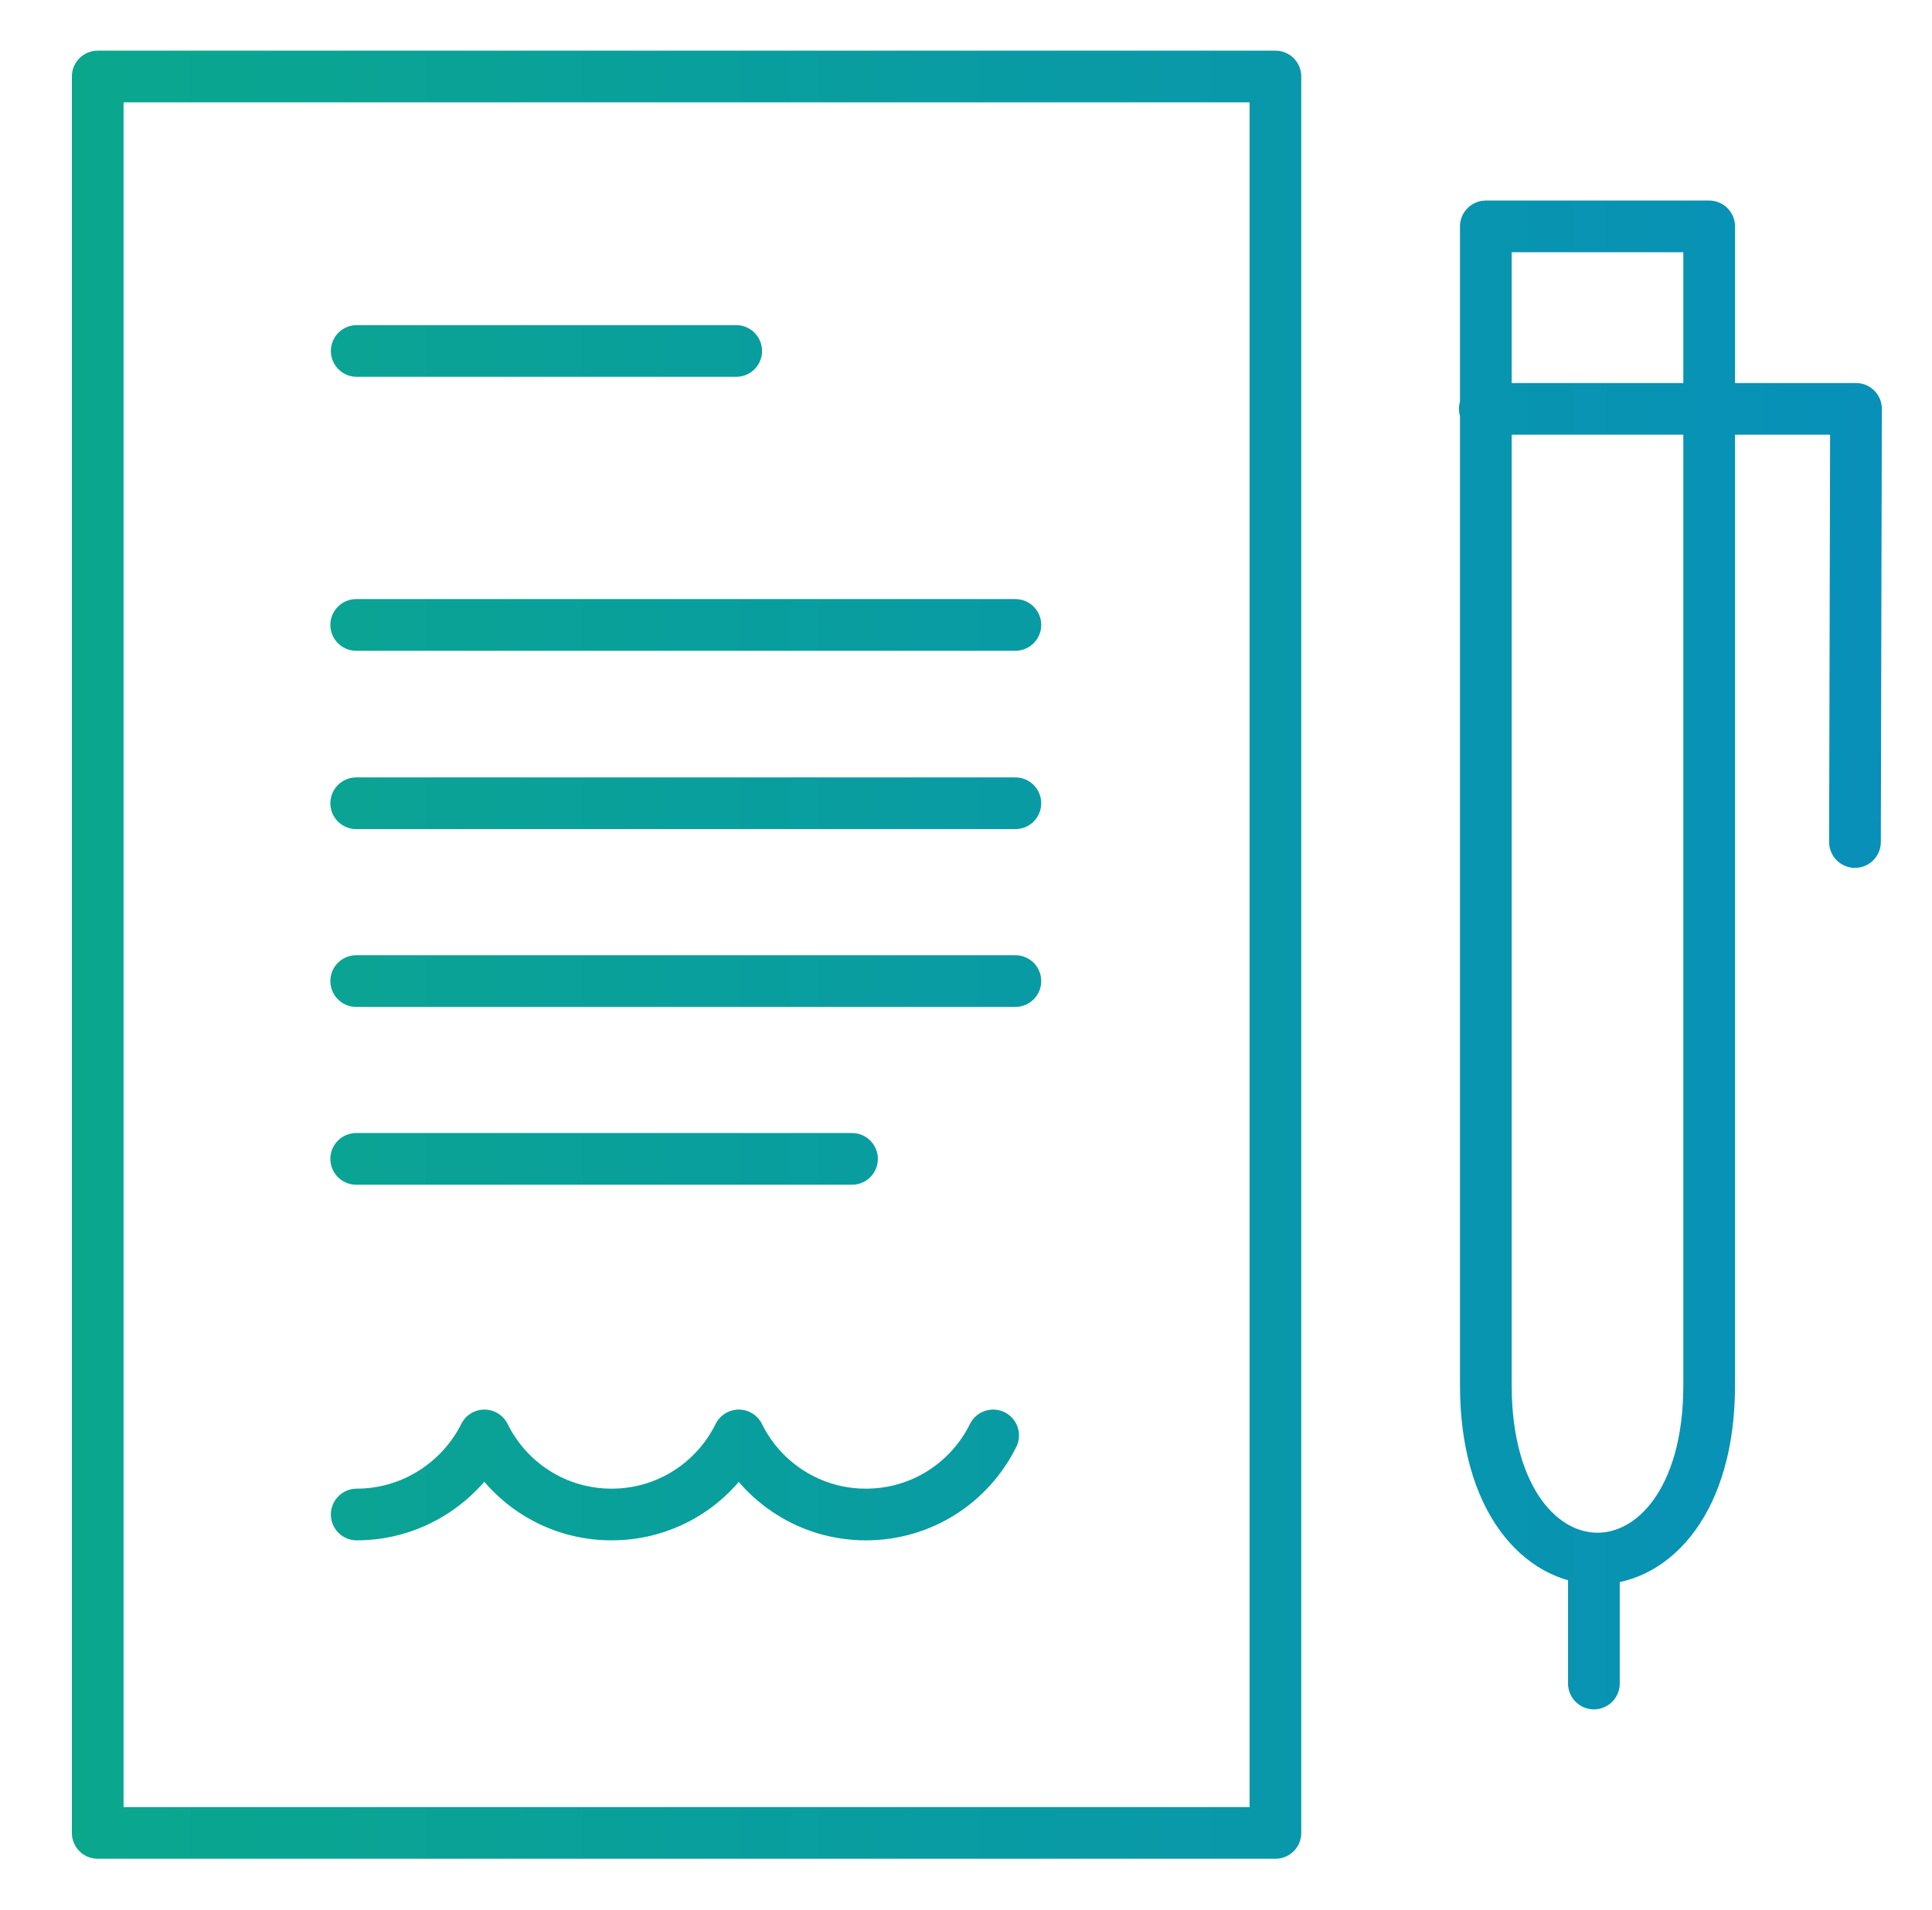 <?xml version="1.0" encoding="UTF-8"?> <svg xmlns="http://www.w3.org/2000/svg" xmlns:xlink="http://www.w3.org/1999/xlink" version="1.1" id="Ebene_1" x="0px" y="0px" viewBox="0 0 373.7 369.5" style="enable-background:new 0 0 373.7 369.5;" xml:space="preserve"> <style type="text/css"> .st0{fill:none;stroke:url(#SVGID_1_);stroke-width:10;stroke-linecap:round;stroke-linejoin:round;stroke-miterlimit:22.926;} .st1{fill:none;stroke:url(#SVGID_00000069399252584359228860000014554492137966673307_);stroke-width:10;stroke-linecap:round;stroke-linejoin:round;stroke-miterlimit:22.926;} .st2{fill:none;stroke:url(#SVGID_00000018924661976778581160000001794740226284375216_);stroke-width:10;stroke-linecap:round;stroke-linejoin:round;stroke-miterlimit:22.926;} .st3{fill:none;stroke:url(#SVGID_00000138563714732263550780000012097126492121850509_);stroke-width:10;stroke-linecap:round;stroke-linejoin:round;stroke-miterlimit:22.926;} .st4{fill:none;stroke:url(#SVGID_00000154426645816730866710000008924613511324293296_);stroke-width:10;stroke-linecap:round;stroke-linejoin:round;stroke-miterlimit:22.926;} .st5{fill:none;stroke:url(#SVGID_00000086671670091476261100000013896411285228772006_);stroke-width:10.014;stroke-linecap:round;stroke-linejoin:round;stroke-miterlimit:22.926;} .st6{fill:none;stroke:url(#SVGID_00000155860609159361037830000005808353546647354553_);stroke-width:10;stroke-linecap:round;stroke-linejoin:round;stroke-miterlimit:22.926;} .st7{fill:none;stroke:url(#SVGID_00000174563044905066108630000012350839529354206128_);stroke-width:10;stroke-linecap:round;stroke-linejoin:round;stroke-miterlimit:22.926;} .st8{fill:none;stroke:url(#SVGID_00000176023146502956773430000004695023616782544264_);stroke-width:10;stroke-linecap:round;stroke-linejoin:round;stroke-miterlimit:22.926;} .st9{fill:none;stroke:url(#SVGID_00000162338412715825810970000018148770639156791224_);stroke-width:10;stroke-linecap:round;stroke-linejoin:round;stroke-miterlimit:22.926;} .st10{fill-rule:evenodd;clip-rule:evenodd;fill:none;stroke:url(#SVGID_00000128480353391720615300000008569288026455069880_);stroke-width:10;stroke-linecap:round;stroke-linejoin:round;stroke-miterlimit:22.926;} .st11{fill-rule:evenodd;clip-rule:evenodd;fill:none;stroke:url(#SVGID_00000167388821737638945140000012418337427091702956_);stroke-width:10;stroke-linecap:round;stroke-linejoin:round;stroke-miterlimit:22.926;} .st12{fill:none;stroke:url(#SVGID_00000169554272954341952810000008437161764541824410_);stroke-width:10;stroke-linecap:round;stroke-linejoin:round;stroke-miterlimit:22.926;} .st13{fill:none;stroke:url(#SVGID_00000170238259783142508230000009197214389086494092_);stroke-width:10;stroke-linecap:round;stroke-linejoin:round;stroke-miterlimit:22.926;} .st14{fill:none;stroke:url(#SVGID_00000039828154959234249180000017315555401665955994_);stroke-width:10;stroke-linecap:round;stroke-linejoin:round;stroke-miterlimit:22.926;} .st15{fill:none;stroke:url(#SVGID_00000071541604666680365390000010702454126700467608_);stroke-width:10;stroke-linecap:round;stroke-linejoin:round;stroke-miterlimit:22.926;} .st16{fill:none;stroke:url(#SVGID_00000165201761546637462330000014015748665359394238_);stroke-width:10;stroke-linecap:round;stroke-linejoin:round;stroke-miterlimit:22.926;} .st17{fill:none;stroke:url(#SVGID_00000016788570431538507550000014802662677039433137_);stroke-width:10;stroke-linecap:round;stroke-linejoin:round;stroke-miterlimit:22.926;} .st18{fill:none;stroke:url(#SVGID_00000178889817213052994930000006707264467432351362_);stroke-width:10;stroke-linecap:round;stroke-linejoin:round;stroke-miterlimit:22.926;} .st19{fill:none;stroke:url(#SVGID_00000013882508959424443600000008360252453589166726_);stroke-width:10;stroke-linecap:round;stroke-linejoin:round;stroke-miterlimit:22.926;} .st20{fill:none;stroke:url(#SVGID_00000079480006903879329730000011694711868414720131_);stroke-width:10;stroke-linecap:round;stroke-linejoin:round;stroke-miterlimit:22.926;} .st21{fill:none;stroke:url(#SVGID_00000061455706812937245580000008366977133898850434_);stroke-width:10;stroke-linecap:round;stroke-linejoin:round;stroke-miterlimit:22.926;} .st22{fill:none;stroke:url(#SVGID_00000100381210072726277060000000328753844982150305_);stroke-width:10;stroke-linecap:round;stroke-linejoin:round;stroke-miterlimit:22.926;} .st23{fill:none;stroke:url(#SVGID_00000099621757437871925660000005834859834363687079_);stroke-width:10;stroke-linecap:round;stroke-linejoin:round;stroke-miterlimit:22.926;} .st24{fill:none;stroke:url(#SVGID_00000158013471116219972430000009133017445183616145_);stroke-width:10;stroke-linecap:round;stroke-linejoin:round;stroke-miterlimit:22.926;} .st25{fill:none;stroke:url(#SVGID_00000142141195187462123020000008275569192390135952_);stroke-width:10;stroke-linecap:round;stroke-linejoin:round;stroke-miterlimit:22.926;} .st26{fill:none;stroke:#00A78D;stroke-width:10;stroke-linecap:round;stroke-linejoin:round;stroke-miterlimit:22.926;} .st27{fill:none;stroke:url(#SVGID_00000097467528003428502130000016896111349511763610_);stroke-width:10;stroke-linecap:round;stroke-linejoin:round;stroke-miterlimit:22.926;} .st28{fill:none;stroke:url(#SVGID_00000021832270903109316360000001124065903195262625_);stroke-width:10;stroke-linecap:round;stroke-linejoin:round;stroke-miterlimit:22.926;} .st29{fill:none;stroke:url(#SVGID_00000155148859590857859260000000808403854698936492_);stroke-width:10;stroke-linecap:round;stroke-linejoin:round;stroke-miterlimit:22.926;} .st30{fill:none;stroke:url(#SVGID_00000049219110263099174530000015216708826961963141_);stroke-width:10;stroke-linecap:round;stroke-linejoin:round;stroke-miterlimit:22.926;} .st31{fill:none;stroke:url(#SVGID_00000005958410085261578690000004170306357386764204_);stroke-width:10;stroke-linecap:round;stroke-linejoin:round;stroke-miterlimit:22.926;} .st32{fill:none;stroke:url(#SVGID_00000106107412961090780840000004348163678664321197_);stroke-width:10;stroke-linecap:round;stroke-linejoin:round;stroke-miterlimit:22.926;} .st33{fill:none;stroke:url(#SVGID_00000149375562189789634450000010129665130391465358_);stroke-width:10;stroke-linecap:round;stroke-linejoin:round;stroke-miterlimit:22.926;} .st34{fill:none;stroke:url(#SVGID_00000131331491510690944290000017702708478785663108_);stroke-width:10;stroke-linecap:round;stroke-linejoin:round;stroke-miterlimit:22.926;} .st35{fill:none;stroke:url(#SVGID_00000172440350503582571870000001727995713334016411_);stroke-width:10;stroke-linecap:round;stroke-linejoin:round;stroke-miterlimit:22.926;} .st36{fill:none;stroke:url(#SVGID_00000029755729405338556050000001814809811168277939_);stroke-width:10;stroke-linecap:round;stroke-linejoin:round;stroke-miterlimit:22.926;} .st37{fill:none;stroke:url(#SVGID_00000007400362712888309000000002124615074963242118_);stroke-width:10;stroke-linecap:round;stroke-linejoin:round;stroke-miterlimit:22.926;} .st38{fill:none;stroke:url(#SVGID_00000060002588584046910620000014179607105389441726_);stroke-width:10;stroke-linecap:round;stroke-linejoin:round;stroke-miterlimit:22.926;} .st39{fill:none;stroke:url(#SVGID_00000083081974523209152440000015290615260206764474_);stroke-width:10;stroke-linecap:round;stroke-linejoin:round;stroke-miterlimit:22.926;} .st40{fill:none;stroke:url(#SVGID_00000074427671097443114300000013575826701312155536_);stroke-width:10;stroke-linecap:round;stroke-linejoin:round;stroke-miterlimit:22.926;} .st41{fill:none;stroke:url(#SVGID_00000119799675152371814410000014942619361638275984_);stroke-width:10;stroke-linecap:round;stroke-linejoin:round;stroke-miterlimit:22.926;} .st42{fill:none;stroke:url(#SVGID_00000129197332178150844400000017712403207605568406_);stroke-width:10;stroke-linecap:round;stroke-linejoin:round;stroke-miterlimit:22.926;} .st43{fill:none;stroke:url(#SVGID_00000113343591134903524110000017792718116539195030_);stroke-width:10;stroke-linecap:round;stroke-linejoin:round;stroke-miterlimit:22.926;} .st44{fill:none;stroke:url(#SVGID_00000026132822772051159510000003374598443920573068_);stroke-width:10;stroke-linecap:round;stroke-linejoin:round;stroke-miterlimit:22.926;} .st45{fill:none;stroke:url(#SVGID_00000065040603387838347790000004877717899008486802_);stroke-width:10;stroke-linecap:round;stroke-linejoin:round;stroke-miterlimit:22.926;} .st46{fill:none;stroke:url(#SVGID_00000172409965605412422480000011568850254833458095_);stroke-width:10;stroke-linecap:round;stroke-linejoin:round;stroke-miterlimit:22.926;} .st47{fill:none;stroke:url(#SVGID_00000132055009220564093140000016372789964884415900_);stroke-width:10;stroke-linecap:round;stroke-linejoin:round;stroke-miterlimit:22.926;} .st48{fill:none;stroke:url(#SVGID_00000145053280698236345530000004811727298123023806_);stroke-width:10;stroke-linecap:round;stroke-linejoin:round;stroke-miterlimit:22.926;} .st49{fill:none;stroke:url(#SVGID_00000127736226058855531500000015221235987301195171_);stroke-width:10;stroke-linecap:round;stroke-linejoin:round;stroke-miterlimit:22.926;} .st50{fill:none;stroke:url(#SVGID_00000127735434594443868840000003134981083299360898_);stroke-width:10;stroke-linecap:round;stroke-linejoin:round;stroke-miterlimit:22.926;} .st51{fill:none;stroke:url(#SVGID_00000124866114202389001510000010644395592573459096_);stroke-width:10;stroke-linecap:round;stroke-linejoin:round;stroke-miterlimit:22.926;} .st52{fill:none;stroke:url(#SVGID_00000020362334345710330590000017129655395928475527_);stroke-width:10;stroke-linecap:round;stroke-linejoin:round;stroke-miterlimit:22.926;} .st53{fill:none;stroke:url(#SVGID_00000112594810876296528460000012512574452052780726_);stroke-width:10;stroke-linecap:round;stroke-linejoin:round;stroke-miterlimit:22.926;} .st54{fill:none;stroke:url(#SVGID_00000141439797615002873520000015324672656573753014_);stroke-width:10;stroke-linecap:round;stroke-linejoin:round;stroke-miterlimit:22.926;} .st55{fill:none;stroke:url(#SVGID_00000095306212549503459580000007921353927052344739_);stroke-width:10;stroke-linecap:round;stroke-linejoin:round;stroke-miterlimit:22.926;} .st56{fill:none;stroke:url(#SVGID_00000022527194519843707780000008886683096668239028_);stroke-width:10;stroke-linecap:round;stroke-linejoin:round;stroke-miterlimit:22.926;} .st57{fill:none;stroke:url(#SVGID_00000041274099683717767270000006220386242568354947_);stroke-width:10;stroke-linecap:round;stroke-linejoin:round;stroke-miterlimit:22.926;} .st58{fill:none;stroke:url(#SVGID_00000137091096586518183080000008617228038545333656_);stroke-width:10;stroke-linecap:round;stroke-linejoin:round;stroke-miterlimit:22.926;} .st59{fill:none;stroke:url(#SVGID_00000048464811677518244820000017220594544487908246_);stroke-width:10;stroke-linecap:round;stroke-linejoin:round;stroke-miterlimit:22.926;} .st60{fill:none;stroke:url(#SVGID_00000108999136302914088760000008822224326639059902_);stroke-width:10;stroke-linecap:round;stroke-linejoin:round;stroke-miterlimit:22.926;} .st61{fill:none;stroke:url(#SVGID_00000145768231207699168170000010344359756998060445_);stroke-width:10;stroke-linecap:round;stroke-linejoin:round;stroke-miterlimit:22.926;} .st62{fill:none;stroke:url(#SVGID_00000015328253365130390230000000565524453142273469_);stroke-width:10;stroke-linecap:round;stroke-linejoin:round;stroke-miterlimit:22.926;} .st63{fill:none;stroke:url(#SVGID_00000110442133028599780730000017752811581689859988_);stroke-width:10;stroke-linecap:round;stroke-linejoin:round;stroke-miterlimit:22.926;} .st64{fill:none;stroke:url(#SVGID_00000090980091012911859430000002884071736870079890_);stroke-width:10;stroke-linecap:round;stroke-linejoin:round;stroke-miterlimit:22.926;} .st65{fill:none;stroke:url(#SVGID_00000027591803602306445800000012088010934460932535_);stroke-width:10;stroke-linecap:round;stroke-linejoin:round;stroke-miterlimit:22.926;} .st66{fill:none;stroke:url(#SVGID_00000120539623793225210240000011746896724958171521_);stroke-width:10;stroke-linecap:round;stroke-linejoin:round;stroke-miterlimit:22.926;} .st67{fill:none;stroke:url(#SVGID_00000070806802833745964570000007893284813597580427_);stroke-width:10;stroke-linecap:round;stroke-linejoin:round;stroke-miterlimit:22.926;} .st68{fill:none;stroke:#0C94B4;stroke-width:10;stroke-linecap:round;stroke-linejoin:round;stroke-miterlimit:22.926;} .st69{fill:none;stroke:url(#SVGID_00000024723106819023695900000016247527732573190033_);stroke-width:10;stroke-linecap:round;stroke-linejoin:round;stroke-miterlimit:22.926;} .st70{fill:none;stroke:url(#SVGID_00000013876803872634262670000010174702853236780469_);stroke-width:10;stroke-linecap:round;stroke-linejoin:round;stroke-miterlimit:22.926;} .st71{fill:none;stroke:url(#SVGID_00000073688688523146415020000006930798203271384963_);stroke-width:10;stroke-linecap:round;stroke-linejoin:round;stroke-miterlimit:22.926;} .st72{fill:none;stroke:url(#SVGID_00000106137574400680150650000002944163957508443043_);stroke-width:10;stroke-linecap:round;stroke-linejoin:round;stroke-miterlimit:22.926;} .st73{fill:none;stroke:url(#SVGID_00000076584017491431363120000007699258712711177129_);stroke-width:10;stroke-linecap:round;stroke-linejoin:round;stroke-miterlimit:22.926;} .st74{fill:none;stroke:url(#SVGID_00000058554726991694274140000004238452798288622240_);stroke-width:10;stroke-linecap:round;stroke-linejoin:round;stroke-miterlimit:22.926;} .st75{fill:none;stroke:url(#SVGID_00000142166749928625940680000013649073987128276133_);stroke-width:10;stroke-linecap:round;stroke-linejoin:round;stroke-miterlimit:22.926;} .st76{fill:none;stroke:url(#SVGID_00000178893644456118227240000001622196377900213125_);stroke-width:10;stroke-linecap:round;stroke-linejoin:round;stroke-miterlimit:22.926;} .st77{fill:none;stroke:url(#SVGID_00000152245937639603630460000007976719348274568636_);stroke-width:10;stroke-linecap:round;stroke-linejoin:round;stroke-miterlimit:22.926;} .st78{fill:none;stroke:url(#SVGID_00000173879161408718441710000015643567536002256548_);stroke-width:10;stroke-linecap:round;stroke-linejoin:round;stroke-miterlimit:22.926;} .st79{fill:none;stroke:url(#SVGID_00000104696433979851422530000007107401615178643378_);stroke-width:10;stroke-linecap:round;stroke-linejoin:round;stroke-miterlimit:22.926;} .st80{fill:none;stroke:url(#SVGID_00000090260138939111972920000012442501561181094322_);stroke-width:10;stroke-linecap:round;stroke-linejoin:round;stroke-miterlimit:22.926;} .st81{fill:none;stroke:#0F92B3;stroke-width:10;stroke-linecap:round;stroke-linejoin:round;stroke-miterlimit:22.926;} .st82{fill:none;stroke:url(#SVGID_00000014613461192988788480000008659222755378360207_);stroke-width:10;stroke-linecap:round;stroke-linejoin:round;stroke-miterlimit:22.926;} .st83{fill:none;stroke:url(#SVGID_00000064346210912117699570000017112172364278564526_);stroke-width:10;stroke-linecap:round;stroke-linejoin:round;stroke-miterlimit:22.926;} .st84{fill:none;stroke:url(#SVGID_00000064336434714629174620000004683448160146295713_);stroke-width:10;stroke-linecap:round;stroke-linejoin:round;stroke-miterlimit:22.926;} .st85{fill:none;stroke:url(#SVGID_00000122719806555314751260000000178304223992773504_);stroke-width:10;stroke-linecap:round;stroke-linejoin:round;stroke-miterlimit:22.926;} .st86{fill:none;stroke:url(#SVGID_00000003067445956829690280000009604876554544127618_);stroke-width:10;stroke-linecap:round;stroke-linejoin:round;stroke-miterlimit:22.926;} .st87{fill:none;stroke:url(#SVGID_00000072965493773459064820000002688914626647849657_);stroke-width:10;stroke-linecap:round;stroke-linejoin:round;stroke-miterlimit:22.926;} .st88{fill:none;stroke:url(#SVGID_00000032637906001108756950000017206707922455814026_);stroke-width:10;stroke-linecap:round;stroke-linejoin:round;stroke-miterlimit:22.926;} .st89{fill:none;stroke:url(#SVGID_00000103972496641897497410000005338179672373376404_);stroke-width:10;stroke-linecap:round;stroke-linejoin:round;stroke-miterlimit:22.926;} .st90{fill:none;stroke:url(#SVGID_00000062187588232588844040000010123340596162589604_);stroke-width:10;stroke-linecap:round;stroke-linejoin:round;stroke-miterlimit:22.926;} .st91{fill:none;stroke:url(#SVGID_00000175324274707422848120000015993175146576221093_);stroke-width:10;stroke-linecap:round;stroke-linejoin:round;stroke-miterlimit:22.926;} .st92{fill:url(#SVGID_00000011742738445987136200000001583967771094117032_);} .st93{fill:none;stroke:url(#SVGID_00000044879340349059791830000005760026781754307757_);stroke-width:8.679;stroke-linecap:round;stroke-linejoin:round;stroke-miterlimit:22.926;} .st94{fill:none;stroke:url(#SVGID_00000007415272403515354060000006028073775494740386_);stroke-width:10;stroke-linecap:round;stroke-linejoin:round;stroke-miterlimit:22.926;} .st95{fill:none;stroke:url(#SVGID_00000178171560924573145100000007728418030603734156_);stroke-width:10;stroke-linecap:round;stroke-linejoin:round;stroke-miterlimit:22.926;} .st96{fill:none;stroke:url(#SVGID_00000081647776102307099950000016187638398250888847_);stroke-width:10;stroke-linecap:round;stroke-linejoin:round;stroke-miterlimit:22.926;} .st97{fill-rule:evenodd;clip-rule:evenodd;fill:none;stroke:url(#SVGID_00000169521880931609348390000007023222216375276209_);stroke-width:10;stroke-linecap:round;stroke-linejoin:round;stroke-miterlimit:22.926;} .st98{fill-rule:evenodd;clip-rule:evenodd;fill:none;stroke:url(#SVGID_00000104689638830989693300000002437475125172242325_);stroke-width:10;stroke-linecap:round;stroke-linejoin:round;stroke-miterlimit:22.926;} .st99{fill:none;stroke:url(#SVGID_00000131363102677377982230000013641287118301589142_);stroke-width:10.183;stroke-linecap:round;stroke-linejoin:round;stroke-miterlimit:22.926;} .st100{fill:none;stroke:url(#SVGID_00000169535298804797100610000005318298550422833290_);stroke-width:10;stroke-linecap:round;stroke-linejoin:round;stroke-miterlimit:22.926;} .st101{fill:none;stroke:url(#SVGID_00000054227185212577631010000000883203763943700647_);stroke-width:10;stroke-linecap:round;stroke-linejoin:round;stroke-miterlimit:22.926;} .st102{fill:none;stroke:url(#SVGID_00000000198985433506526450000012361747579590911642_);stroke-width:10;stroke-linecap:round;stroke-linejoin:round;stroke-miterlimit:22.926;} .st103{fill:none;stroke:url(#SVGID_00000071524050113448199020000004830182942436896438_);stroke-width:10;stroke-linecap:round;stroke-linejoin:round;stroke-miterlimit:22.926;} .st104{fill:none;stroke:url(#SVGID_00000152943634418491893040000009629151025638245026_);stroke-width:10;stroke-linecap:round;stroke-linejoin:round;stroke-miterlimit:22.926;} .st105{fill:none;stroke:url(#SVGID_00000050644493611398435860000016015131346772349117_);stroke-width:10;stroke-linecap:round;stroke-linejoin:round;stroke-miterlimit:22.926;} .st106{fill:none;stroke:url(#SVGID_00000154402301593130594940000004694183204858234005_);stroke-width:10;stroke-linecap:round;stroke-linejoin:round;stroke-miterlimit:22.926;} .st107{fill:none;stroke:url(#SVGID_00000124124507769802495060000002943170539742805688_);stroke-width:10;stroke-linecap:round;stroke-linejoin:round;stroke-miterlimit:22.926;} .st108{fill:none;stroke:url(#SVGID_00000074405944756733667810000006981999216328209024_);stroke-width:10;stroke-linecap:round;stroke-linejoin:round;stroke-miterlimit:22.926;} .st109{fill:none;stroke:url(#SVGID_00000176045392242240412020000018247612680229285006_);stroke-width:10;stroke-linecap:round;stroke-linejoin:round;stroke-miterlimit:22.926;} .st110{fill:none;stroke:url(#SVGID_00000178912936658173888730000005621605812216174238_);stroke-width:10;stroke-linecap:round;stroke-linejoin:round;stroke-miterlimit:22.926;} .st111{fill:none;stroke:url(#SVGID_00000052826308169241137190000013568302358680373638_);stroke-width:10;stroke-linecap:round;stroke-linejoin:round;stroke-miterlimit:22.926;} .st112{fill:none;stroke:url(#SVGID_00000116214020253012315190000014199419391089863060_);stroke-width:10;stroke-linecap:round;stroke-linejoin:round;stroke-miterlimit:22.926;} .st113{fill:none;stroke:url(#SVGID_00000109025971776187426290000009603758758237532830_);stroke-width:10;stroke-linecap:round;stroke-linejoin:round;stroke-miterlimit:22.926;} .st114{fill:none;stroke:url(#SVGID_00000166667474884240973540000015644925026389358721_);stroke-width:10;stroke-linecap:round;stroke-linejoin:round;stroke-miterlimit:22.926;} .st115{fill:none;stroke:url(#SVGID_00000023996087214465030080000015266609388987493768_);stroke-width:10;stroke-linecap:round;stroke-linejoin:round;stroke-miterlimit:22.926;} .st116{fill:none;stroke:url(#SVGID_00000077309251692230478640000018432301208363796619_);stroke-width:10;stroke-linecap:round;stroke-linejoin:round;stroke-miterlimit:22.926;} .st117{fill:none;stroke:url(#SVGID_00000155869034207402829370000000443955794343784322_);stroke-width:10;stroke-linecap:round;stroke-linejoin:round;stroke-miterlimit:22.926;} .st118{fill:none;stroke:url(#SVGID_00000178200820339367487440000018309776354700582068_);stroke-width:10;stroke-linecap:round;stroke-linejoin:round;stroke-miterlimit:22.926;} .st119{fill:none;stroke:url(#SVGID_00000080205848951183863310000013104025138827464883_);stroke-width:10;stroke-linecap:round;stroke-linejoin:round;stroke-miterlimit:22.926;} .st120{fill:none;stroke:url(#SVGID_00000054988222626785001880000009944832975909230767_);stroke-width:10;stroke-linecap:round;stroke-linejoin:round;stroke-miterlimit:22.926;} .st121{fill:none;stroke:url(#SVGID_00000036970109717561852560000005163718954887964034_);stroke-width:10;stroke-linecap:round;stroke-linejoin:round;stroke-miterlimit:22.926;} .st122{fill:none;stroke:url(#SVGID_00000150082035717488616620000001522747879306326930_);stroke-width:10;stroke-linecap:round;stroke-linejoin:round;stroke-miterlimit:22.926;} .st123{fill:none;stroke:url(#SVGID_00000123432543280515389810000013433481924958609302_);stroke-width:10;stroke-linecap:round;stroke-linejoin:round;stroke-miterlimit:22.926;} .st124{fill:none;stroke:url(#SVGID_00000139283689333770557820000012135415536107923334_);stroke-width:10;stroke-linecap:round;stroke-linejoin:round;stroke-miterlimit:22.926;} .st125{fill:none;stroke:url(#SVGID_00000031901365171677909950000012797118209708372877_);stroke-width:10;stroke-linecap:round;stroke-linejoin:round;stroke-miterlimit:22.926;} .st126{fill:none;stroke:url(#SVGID_00000015331400274388365540000014166119208383925132_);stroke-width:10;stroke-linecap:round;stroke-linejoin:round;stroke-miterlimit:22.926;} .st127{fill:none;stroke:url(#SVGID_00000062883801653994121210000002610654858547367089_);stroke-width:10;stroke-linecap:round;stroke-linejoin:round;stroke-miterlimit:22.926;} .st128{fill:none;stroke:url(#SVGID_00000045586721772765831800000015645348503130554520_);stroke-width:10;stroke-linecap:round;stroke-linejoin:round;stroke-miterlimit:22.926;} .st129{fill:none;stroke:url(#SVGID_00000075134004858557318370000003136354399476636591_);stroke-width:10;stroke-linecap:round;stroke-linejoin:round;stroke-miterlimit:22.926;} .st130{fill:none;stroke:url(#SVGID_00000036213866364822196420000001816062782004333976_);stroke-width:10;stroke-linecap:round;stroke-linejoin:round;stroke-miterlimit:22.926;} .st131{fill:none;stroke:url(#SVGID_00000088108800008760225590000004015191033286880190_);stroke-width:10;stroke-linecap:round;stroke-linejoin:round;stroke-miterlimit:22.926;} .st132{fill:none;stroke:url(#SVGID_00000160153797594570947270000008787053621843295112_);stroke-width:10;stroke-linecap:round;stroke-linejoin:round;stroke-miterlimit:22.926;} .st133{fill:none;stroke:url(#SVGID_00000018220945977106831490000000715225243408221361_);stroke-width:10;stroke-linecap:round;stroke-linejoin:round;stroke-miterlimit:22.926;} .st134{fill:none;stroke:url(#SVGID_00000028307259096225468310000008467719472182441389_);stroke-width:10;stroke-linecap:round;stroke-linejoin:round;stroke-miterlimit:22.926;} .st135{fill:none;stroke:url(#SVGID_00000140006538087834698810000009333039515032516780_);stroke-width:10;stroke-linecap:round;stroke-linejoin:round;stroke-miterlimit:22.926;} .st136{fill:none;stroke:url(#SVGID_00000181056632756390630440000010377110446382917537_);stroke-width:10;stroke-linecap:round;stroke-linejoin:round;stroke-miterlimit:22.926;} .st137{fill:none;stroke:url(#SVGID_00000054984068026249216550000014407259839857041835_);stroke-width:10;stroke-linecap:round;stroke-linejoin:round;stroke-miterlimit:22.926;} .st138{fill:none;stroke:url(#SVGID_00000120551099002893050970000009625210611108271744_);stroke-width:10;stroke-linecap:round;stroke-linejoin:round;stroke-miterlimit:22.926;} .st139{fill:none;stroke:url(#SVGID_00000043458287817607658830000002402834832277708940_);stroke-width:10;stroke-linecap:round;stroke-linejoin:round;stroke-miterlimit:22.926;} .st140{fill:none;stroke:url(#SVGID_00000062888948466573783510000010227922926795868348_);stroke-width:9.952;stroke-linecap:round;stroke-linejoin:round;stroke-miterlimit:22.926;} .st141{fill:none;stroke:url(#SVGID_00000042738951549855952320000009474852155263981696_);stroke-width:10;stroke-linecap:round;stroke-linejoin:round;stroke-miterlimit:22.926;} .st142{fill:none;stroke:url(#SVGID_00000070819865583173998520000017182127597302156458_);stroke-width:10;stroke-linecap:round;stroke-linejoin:round;stroke-miterlimit:22.926;} .st143{fill:none;stroke:url(#SVGID_00000054968946825312519740000010043745833213428649_);stroke-width:10;stroke-linecap:round;stroke-linejoin:round;stroke-miterlimit:22.926;} .st144{fill:none;stroke:url(#SVGID_00000161621080689312820310000000361337725469399717_);stroke-width:10;stroke-linecap:round;stroke-linejoin:round;stroke-miterlimit:22.926;} .st145{fill:none;stroke:url(#SVGID_00000043446947491600453550000001440456437368326795_);stroke-width:10;stroke-linecap:round;stroke-linejoin:round;stroke-miterlimit:22.926;} .st146{fill:none;stroke:url(#SVGID_00000063604260011677381730000002393592429223856264_);stroke-width:10;stroke-linecap:round;stroke-linejoin:round;stroke-miterlimit:22.926;} .st147{fill:none;stroke:url(#SVGID_00000031915534346062087480000012866474046084893879_);stroke-width:10;stroke-linecap:round;stroke-linejoin:round;stroke-miterlimit:22.926;} .st148{fill:none;stroke:url(#SVGID_00000169546408281315142010000018263571540929481902_);stroke-width:10;stroke-linecap:round;stroke-linejoin:round;stroke-miterlimit:22.926;} .st149{fill:none;stroke:url(#SVGID_00000114064218954582435960000003669421582829533852_);stroke-width:10.425;stroke-linecap:round;stroke-linejoin:round;stroke-miterlimit:22.926;} .st150{fill:none;stroke:url(#SVGID_00000134943156107568591090000016848805161018420389_);stroke-width:10.425;stroke-linecap:round;stroke-linejoin:round;stroke-miterlimit:22.926;} .st151{fill:none;stroke:url(#SVGID_00000054264674635143163210000000746367009392490657_);stroke-width:10.133;stroke-linecap:round;stroke-linejoin:round;stroke-miterlimit:22.926;} .st152{fill:none;stroke:url(#SVGID_00000183219493056053945580000015357313507048620436_);stroke-width:10;stroke-linecap:round;stroke-linejoin:round;stroke-miterlimit:22.926;} .st153{fill:none;stroke:url(#SVGID_00000168839780377530284960000017153529877119876024_);stroke-width:10;stroke-linecap:round;stroke-linejoin:round;stroke-miterlimit:22.926;} .st154{fill:none;stroke:url(#SVGID_00000036940584444268470220000001865076767694846083_);stroke-width:10;stroke-linecap:round;stroke-linejoin:round;stroke-miterlimit:22.926;} .st155{fill:#039DA5;} .st156{fill:url(#SVGID_00000107583885988550055780000001683647597452563370_);} .st157{fill:url(#SVGID_00000000938634662587264460000010743405798841201815_);} .st158{fill:url(#SVGID_00000168101485405613243630000007171847752205364361_);} .st159{fill:url(#SVGID_00000060016484345447375570000012829908242845173419_);} .st160{fill:url(#SVGID_00000074437149508529005020000009008411936725465233_);} .st161{fill:url(#SVGID_00000103945338271182567360000000017093920019567747_);} .st162{fill:url(#SVGID_00000004547522837018857530000018062020578951499952_);} .st163{fill:none;stroke:url(#SVGID_00000145048854838590165080000006118498770823094675_);stroke-width:10;stroke-linecap:round;stroke-linejoin:round;stroke-miterlimit:22.926;} .st164{fill:none;stroke:url(#SVGID_00000136372727230383505800000005644445807478964899_);stroke-width:10.477;stroke-linecap:round;stroke-linejoin:round;stroke-miterlimit:22.926;} .st165{fill:none;stroke:url(#SVGID_00000072277654043416407980000015996803848707518907_);stroke-width:10;stroke-linecap:round;stroke-linejoin:round;stroke-miterlimit:22.926;} .st166{fill:none;stroke:url(#SVGID_00000116954632901963336720000009838808801044330640_);stroke-width:10;stroke-linecap:round;stroke-linejoin:round;stroke-miterlimit:22.926;} .st167{fill:none;stroke:url(#SVGID_00000142165045911203599980000010163949539477586852_);stroke-width:10;stroke-linecap:round;stroke-linejoin:round;stroke-miterlimit:22.926;} .st168{fill:none;stroke:url(#SVGID_00000088092680000759515980000007174141784629451657_);stroke-width:10;stroke-linecap:round;stroke-linejoin:round;stroke-miterlimit:22.926;} .st169{fill:none;stroke:url(#SVGID_00000169542160146549970290000010256904660659051674_);stroke-width:10;stroke-linecap:round;stroke-linejoin:round;stroke-miterlimit:22.926;} .st170{fill:none;stroke:url(#SVGID_00000164491221857861980190000016863450155354505100_);stroke-width:10;stroke-linecap:round;stroke-linejoin:round;stroke-miterlimit:22.926;} .st171{fill:none;stroke:url(#SVGID_00000137094107830080467720000007100813804666336668_);stroke-width:8.679;stroke-linecap:round;stroke-linejoin:round;stroke-miterlimit:22.926;} .st172{fill:none;stroke:url(#SVGID_00000033362684319559742820000014035661738940314786_);stroke-width:10;stroke-linecap:round;stroke-linejoin:round;stroke-miterlimit:22.926;} .st173{fill:none;stroke:url(#SVGID_00000067232870880958758930000009499811731834608529_);stroke-width:10;stroke-linecap:round;stroke-linejoin:round;stroke-miterlimit:22.926;} .st174{fill:none;stroke:url(#SVGID_00000168104152748531658970000001728633100502486425_);stroke-width:10;stroke-linecap:round;stroke-linejoin:round;stroke-miterlimit:22.926;} .st175{fill:none;stroke:url(#SVGID_00000076566733229318799470000006235368056633552300_);stroke-width:10;stroke-linecap:round;stroke-linejoin:round;stroke-miterlimit:22.926;} .st176{fill:none;stroke:url(#SVGID_00000092421003515653680840000001607060697819577994_);stroke-width:10;stroke-linecap:round;stroke-linejoin:round;stroke-miterlimit:22.926;} .st177{fill:none;stroke:url(#SVGID_00000026162997329953210170000012964698697945848213_);stroke-width:10;stroke-linecap:round;stroke-linejoin:round;stroke-miterlimit:22.926;} .st178{fill:none;stroke:url(#SVGID_00000181049511803595890520000002035887412524573347_);stroke-width:10;stroke-linecap:round;stroke-linejoin:round;stroke-miterlimit:22.926;} .st179{fill:none;stroke:url(#SVGID_00000035495887718572379860000007443513612347705993_);stroke-width:10;stroke-linecap:round;stroke-linejoin:round;stroke-miterlimit:22.926;} .st180{fill:none;stroke:url(#SVGID_00000183241829685886390290000005101218295943063692_);stroke-width:10;stroke-linecap:round;stroke-linejoin:round;stroke-miterlimit:22.926;} .st181{fill:none;stroke:url(#SVGID_00000008827240151999564650000013686892627133618873_);stroke-width:10;stroke-linecap:round;stroke-linejoin:round;stroke-miterlimit:22.926;} .st182{fill:none;stroke:url(#SVGID_00000124867899639217059690000005125918319882586018_);stroke-width:10;stroke-linecap:round;stroke-linejoin:round;stroke-miterlimit:22.926;} .st183{fill:none;stroke:url(#SVGID_00000147909442014224605040000002935431510855502477_);stroke-width:10;stroke-linecap:round;stroke-linejoin:round;stroke-miterlimit:22.926;} .st184{fill:none;stroke:url(#SVGID_00000086656910564205596000000006065551339319611045_);stroke-width:10;stroke-linecap:round;stroke-linejoin:round;stroke-miterlimit:22.926;} .st185{fill:none;stroke:url(#SVGID_00000121267503000624619930000013380856846139654837_);stroke-width:10;stroke-linecap:round;stroke-linejoin:round;stroke-miterlimit:22.926;} .st186{fill:none;stroke:url(#SVGID_00000070803493029828656740000016804911632543832198_);stroke-width:10;stroke-linecap:round;stroke-linejoin:round;stroke-miterlimit:22.926;} .st187{fill:none;stroke:url(#SVGID_00000152226721112640007070000016630356498083209405_);stroke-width:10;stroke-linecap:round;stroke-linejoin:round;stroke-miterlimit:22.926;} .st188{fill:none;stroke:url(#SVGID_00000127029335713530172160000001947480084910426045_);stroke-width:10;stroke-linecap:round;stroke-linejoin:round;stroke-miterlimit:22.926;} .st189{fill:none;stroke:url(#SVGID_00000123417323235064830570000017459922782348200879_);stroke-width:10;stroke-linecap:round;stroke-linejoin:round;stroke-miterlimit:22.926;} .st190{fill:none;stroke:url(#SVGID_00000077310962835848634140000018427049594144010143_);stroke-width:10;stroke-linecap:round;stroke-linejoin:round;stroke-miterlimit:22.926;} .st191{fill:none;stroke:url(#SVGID_00000020395807502703843880000013928562021178339464_);stroke-width:10;stroke-linecap:round;stroke-linejoin:round;stroke-miterlimit:22.926;} .st192{fill:none;stroke:url(#SVGID_00000168838712257957925570000001901489086253035440_);stroke-width:10;stroke-linecap:round;stroke-linejoin:round;stroke-miterlimit:22.926;} .st193{fill:url(#SVGID_00000128482857676337824680000018006475357117531532_);} .st194{fill:url(#SVGID_00000133496994272077581350000006739691990838644653_);} .st195{fill:none;stroke:url(#SVGID_00000178172324045977895280000001579606626201906591_);stroke-width:10;stroke-linecap:round;stroke-linejoin:round;stroke-miterlimit:22.926;} .st196{fill:none;stroke:url(#SVGID_00000135673419354818588590000016735464910283371704_);stroke-width:10;stroke-linecap:round;stroke-linejoin:round;stroke-miterlimit:22.926;} .st197{fill:none;stroke:url(#SVGID_00000077310138392257295750000011259400129656946596_);stroke-width:10;stroke-linecap:round;stroke-linejoin:round;stroke-miterlimit:22.926;} .st198{fill:none;stroke:url(#SVGID_00000021822207285891888370000016102664267768697501_);stroke-width:10;stroke-linecap:round;stroke-linejoin:round;stroke-miterlimit:22.926;} .st199{fill:none;stroke:url(#SVGID_00000005260046056034227350000006168363480409455511_);stroke-width:10;stroke-linecap:round;stroke-linejoin:round;stroke-miterlimit:22.926;} .st200{fill:none;stroke:url(#SVGID_00000044138074807618374950000004706511586912851088_);stroke-width:10;stroke-linecap:round;stroke-linejoin:round;stroke-miterlimit:22.926;} .st201{fill:none;stroke:url(#SVGID_00000028287167804456068240000009434943887600788913_);stroke-width:10;stroke-linecap:round;stroke-linejoin:round;stroke-miterlimit:22.926;} .st202{fill:none;stroke:url(#SVGID_00000030480097388663660920000006536879067569502614_);stroke-width:10;stroke-linecap:round;stroke-linejoin:round;stroke-miterlimit:22.926;} .st203{fill:none;stroke:url(#SVGID_00000011032168550990960100000007483056103786862525_);stroke-width:10;stroke-linecap:round;stroke-linejoin:round;stroke-miterlimit:22.926;} .st204{fill:none;stroke:url(#SVGID_00000136399144717963903380000005532440395040029832_);stroke-width:10;stroke-linecap:round;stroke-linejoin:round;stroke-miterlimit:22.926;} .st205{fill:none;stroke:url(#SVGID_00000104677509586793881840000008836916940393855387_);stroke-width:10;stroke-linecap:round;stroke-linejoin:round;stroke-miterlimit:22.926;} .st206{fill:none;stroke:url(#SVGID_00000016049875018034199430000015646441093433805713_);stroke-width:10;stroke-linecap:round;stroke-linejoin:round;stroke-miterlimit:22.926;} .st207{fill:none;stroke:url(#SVGID_00000062901596873479490250000011298981741411171999_);stroke-width:10;stroke-linecap:round;stroke-linejoin:round;stroke-miterlimit:22.926;} .st208{fill:none;stroke:url(#SVGID_00000111882860210752820260000007839478704959107243_);stroke-width:10;stroke-linecap:round;stroke-linejoin:round;stroke-miterlimit:22.926;} .st209{fill:none;stroke:url(#SVGID_00000014604686625586324720000001544063481755349947_);stroke-width:10;stroke-linecap:round;stroke-linejoin:round;stroke-miterlimit:22.926;} .st210{fill:none;stroke:url(#SVGID_00000156546167743257757020000013268214590125694363_);stroke-width:10;stroke-linecap:round;stroke-linejoin:round;stroke-miterlimit:22.926;} .st211{fill:none;stroke:url(#SVGID_00000061430280996338660140000014345511380099272631_);stroke-width:10;stroke-linecap:round;stroke-linejoin:round;stroke-miterlimit:22.926;} .st212{fill:none;stroke:url(#SVGID_00000062180231507827087800000003498767831788161198_);stroke-width:10;stroke-linecap:round;stroke-linejoin:round;stroke-miterlimit:22.926;} .st213{fill:none;stroke:url(#SVGID_00000078039571243368227560000005091365325834450603_);stroke-width:10;stroke-linecap:round;stroke-linejoin:round;stroke-miterlimit:22.926;} .st214{fill:none;stroke:url(#SVGID_00000007411792622765732960000003367919953227659946_);stroke-width:10;stroke-linecap:round;stroke-linejoin:round;stroke-miterlimit:22.926;} </style> <linearGradient id="SVGID_1_" gradientUnits="userSpaceOnUse" x1="13.87" y1="184.734" x2="364.004" y2="184.734"> <stop offset="0" style="stop-color:#0AA78D"></stop> <stop offset="1" style="stop-color:#0890B9"></stop> </linearGradient> <path class="st0" d="M18.9,14.8h227.8v339.8H18.9V14.8L18.9,14.8z M69,67.9h73.4 M68.9,120.9h127.5 M68.9,155.4h127.5 M68.9,189.8 h127.5 M68.9,224.2h95.9 M287.4,43.8h43.2l0,224.2c0,44.7-43.2,44.7-43.2,0L287.4,43.8L287.4,43.8z M308.3,325.7v-24.2 M358.8,162.9 l0.2-83.8l-71.8,0 M192.1,277.7c-4.5,9.1-13.8,15.3-24.6,15.3c-10.8,0-20.1-6.2-24.6-15.3c-4.5,9.1-13.8,15.3-24.6,15.3 c-10.8,0-20.1-6.2-24.6-15.3C89.2,286.7,79.8,293,69,293"></path> </svg> 